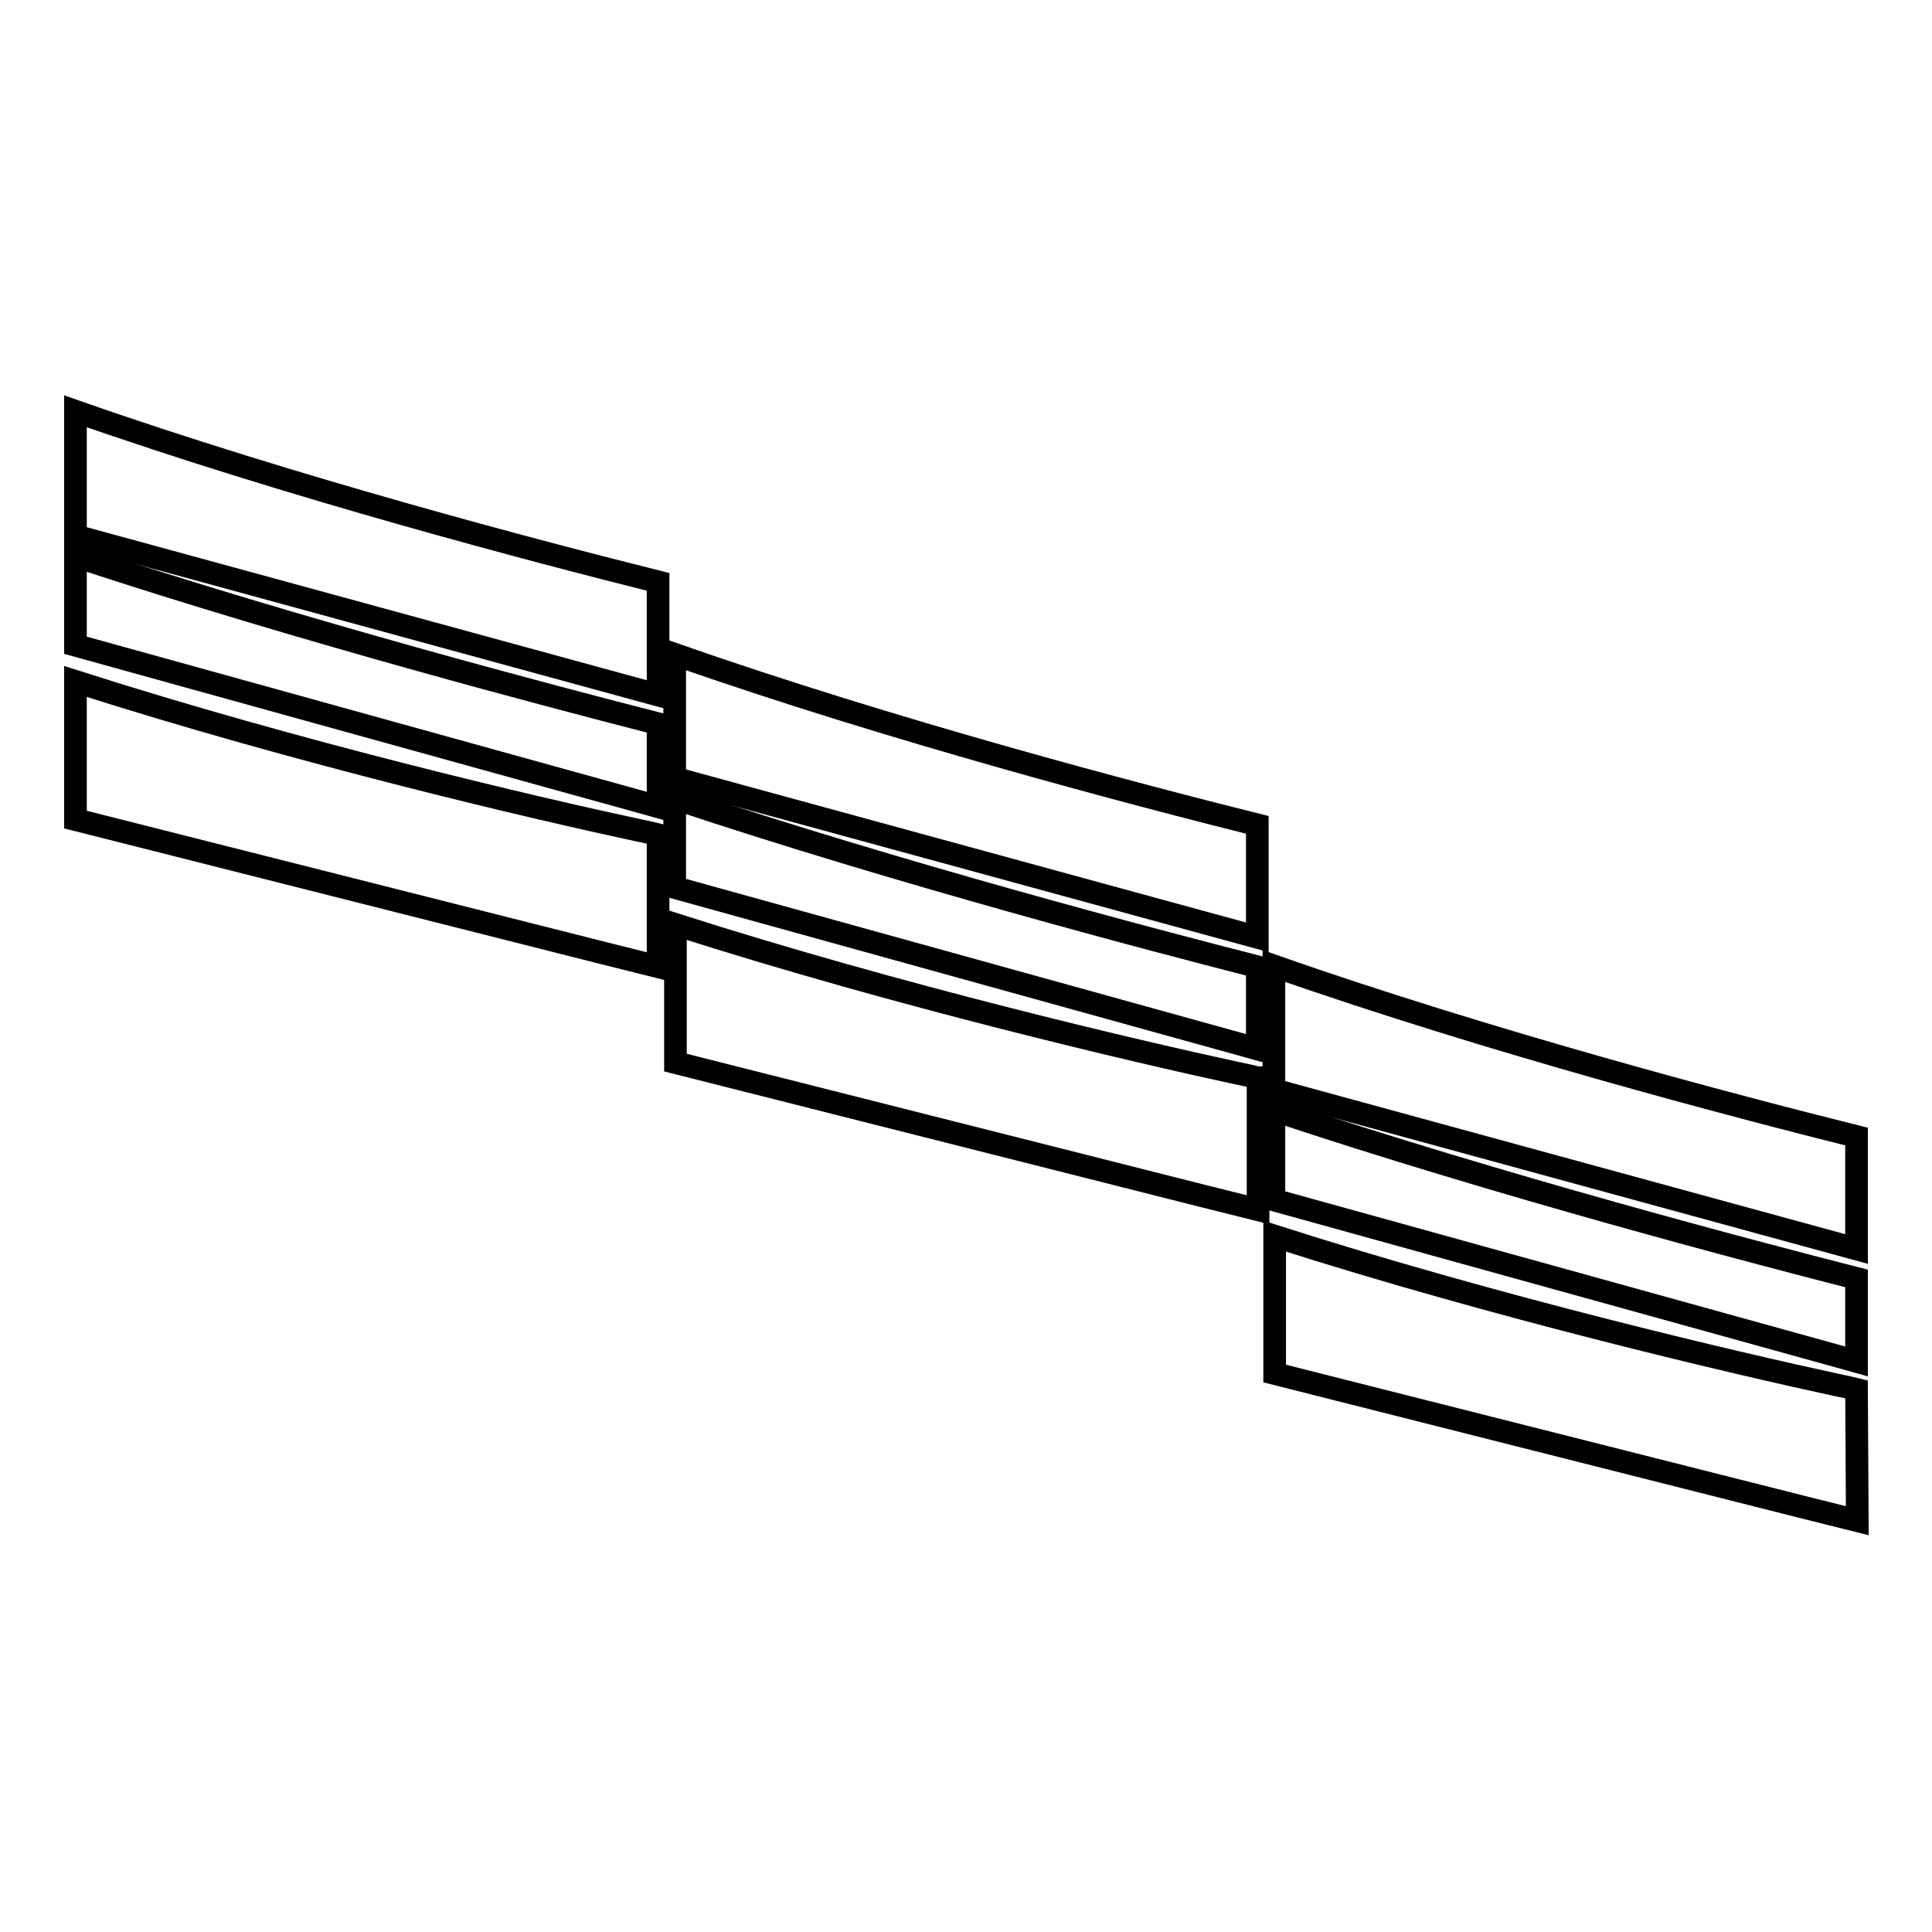 <?xml version="1.0" encoding="utf-8"?>
<!-- Svg Vector Icons : http://www.onlinewebfonts.com/icon -->
<!DOCTYPE svg PUBLIC "-//W3C//DTD SVG 1.1//EN" "http://www.w3.org/Graphics/SVG/1.1/DTD/svg11.dtd">
<svg version="1.1" xmlns="http://www.w3.org/2000/svg" xmlns:xlink="http://www.w3.org/1999/xlink" x="0px" y="0px" viewBox="0 0 256 256" enable-background="new 0 0 256 256" xml:space="preserve">
<g><g><path stroke-width="3" fill-opacity="0" stroke="#000000"  d="M87.2,77.1c-16-4-48.4-12.5-77.2-22.6V71l77.2,21.1v-9.5V77.1z"/><path stroke-width="3" fill-opacity="0" stroke="#000000"  d="M87.2,99.2v-3.3C73.5,92.4,40,83.6,10,73.7v11.8l74.7,20.7l2.5,0.7V99.2z"/><path stroke-width="3" fill-opacity="0" stroke="#000000"  d="M87.2,110.6c-0.8-0.2-1.7-0.4-2.7-0.6C71,107.1,39.7,99.8,10,90.3v18.3l70,17.7l7.2,1.8L87.2,110.6L87.2,110.6z"/><path stroke-width="3" fill-opacity="0" stroke="#000000"  d="M166.6,109.3c-16-4-48.4-12.5-77.2-22.6v16.4l77.2,21.1v-9.5V109.3z"/><path stroke-width="3" fill-opacity="0" stroke="#000000"  d="M166.6,131.4v-3.3c-13.7-3.5-47.2-12.3-77.2-22.3v11.8l74.7,20.7l2.5,0.7V131.4L166.6,131.4z"/><path stroke-width="3" fill-opacity="0" stroke="#000000"  d="M166.6,142.8c-0.8-0.2-1.7-0.4-2.7-0.6c-13.4-2.9-44.7-10.2-74.4-19.7v18.3l70,17.7l7.2,1.8V142.8z"/><path stroke-width="3" fill-opacity="0" stroke="#000000"  d="M246,150.6c-16-4-48.4-12.5-77.2-22.6v16.4l77.2,21.1v-9.5V150.6z"/><path stroke-width="3" fill-opacity="0" stroke="#000000"  d="M246,172.7v-3.3c-13.7-3.5-47.2-12.3-77.2-22.3V159l74.7,20.7l2.5,0.7V172.7L246,172.7z"/><path stroke-width="3" fill-opacity="0" stroke="#000000"  d="M246,184.1c-0.8-0.2-1.7-0.4-2.7-0.6c-13.4-2.9-44.7-10.2-74.4-19.7V182l70,17.7l7.2,1.8L246,184.1L246,184.1z"/></g></g>
</svg>